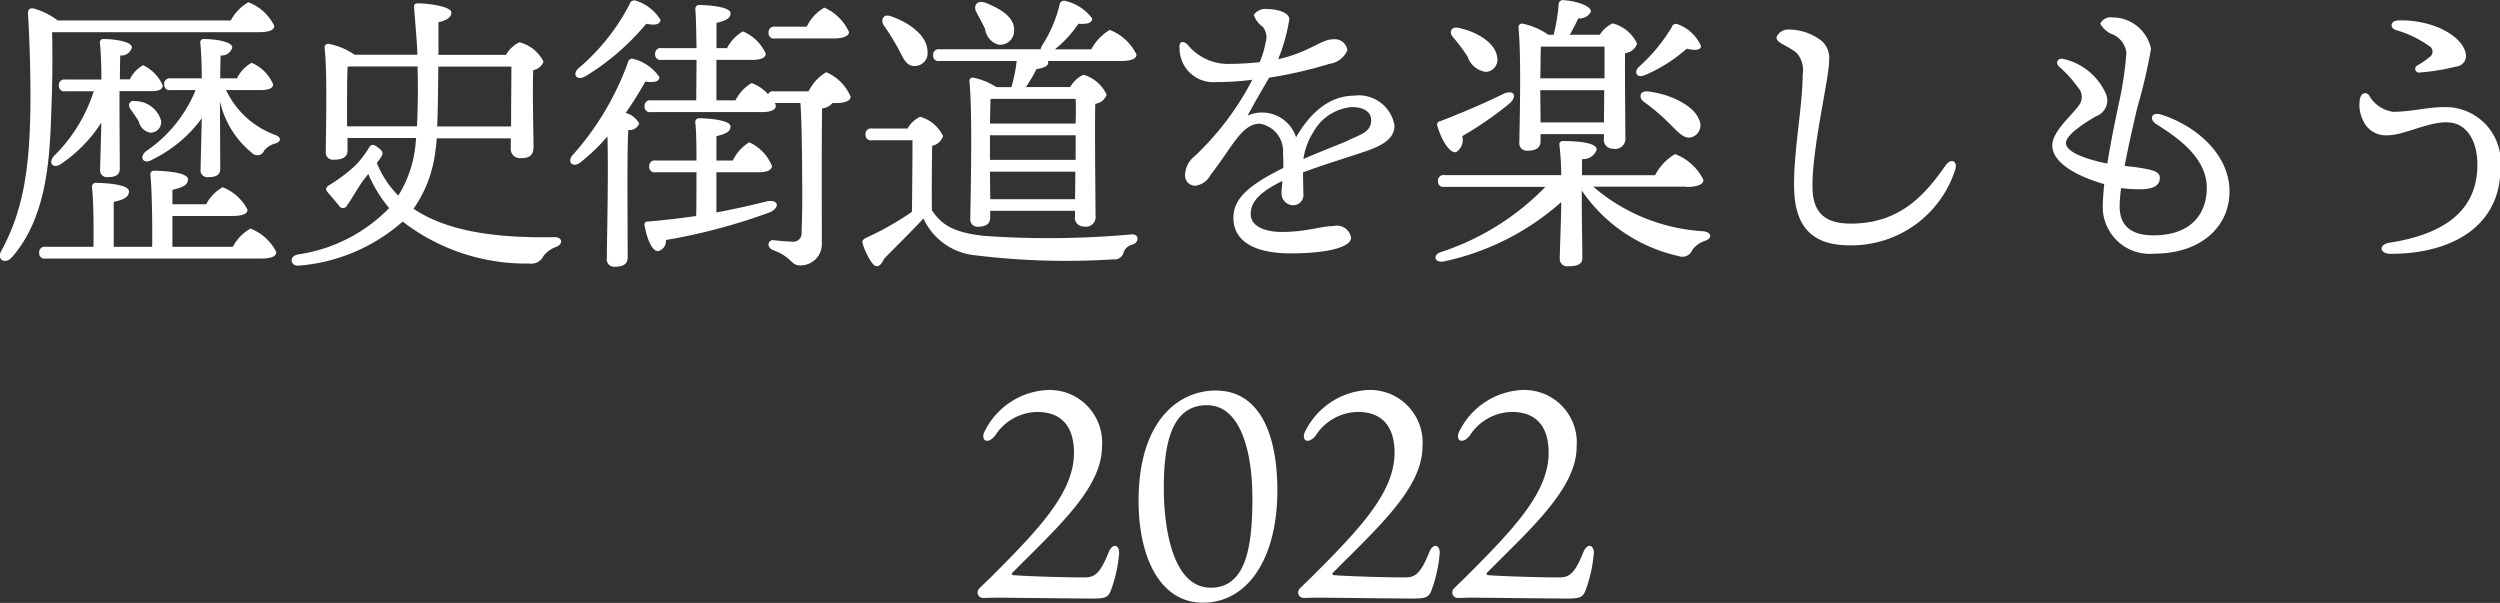<svg id="nav_hamburger_about.svg" xmlns="http://www.w3.org/2000/svg" width="132.031" height="31.844" viewBox="0 0 132.031 31.844">
  <rect x="0" y="0" width="132.031" height="31.844" fill="#333333" stroke="none"/>
  <defs>
    <style>
      .cls-1 {
        fill: #fff;
        fill-rule: evenodd;
      }
    </style>
  </defs>
  <path id="歴史街道を楽しもう_2022_のコピー" data-name="歴史街道を楽しもう 2022 のコピー" class="cls-1" d="M192.255,295.075c0.589,0,.822-0.124.822-0.341a2.542,2.542,0,0,0-1.364-1.24,2.365,2.365,0,0,0-.93.961H181.64a3.868,3.868,0,0,0-1.271-.635c-0.2-.031-0.309.046-0.294,0.294,0.093,1.612.14,3.44,0.124,4.866-0.031,3.456-.434,5.625-1.534,7.64-0.264.465,0.2,0.744,0.558,0.341,1.828-2.077,2-5.176,2.076-7.578,0.062-1.581.078-2.789,0.047-4.308h10.909Zm-7.329,2.5c0-.527.015-1.038,0.015-1.271a0.582,0.582,0,0,0,.62-0.418c0-.341-1.023-0.45-1.488-0.45a0.179,0.179,0,0,0-.2.217c0.046,0.434.077,1.209,0.077,1.922h-1.906a0.288,0.288,0,0,0-.341.31,0.282,0.282,0,0,0,.341.31h1.5a8.31,8.31,0,0,1-2.107,3.424c-0.326.388-.016,0.7,0.4,0.4a7.549,7.549,0,0,0,2.107-2.169c-0.015.914-.062,2.231-0.062,2.479a0.356,0.356,0,0,0,.388.4c0.418,0,.651-0.108.651-0.449,0-.388-0.016-2.728-0.016-3.161v-0.93H186.6c0.341,0,.589-0.078.589-0.3a2.118,2.118,0,0,0-1.038-1.069,1.691,1.691,0,0,0-.7.744h-0.526Zm0.883,1.147c-0.372-.093-0.5.186-0.31,0.434,0.139,0.2.294,0.418,0.418,0.619a0.776,0.776,0,0,0,.6.605,0.561,0.561,0,0,0,.588-0.62A1.434,1.434,0,0,0,185.809,298.717Zm1.89,7.686v-1.627h3.177c0.512,0,.79-0.109.79-0.326a2.474,2.474,0,0,0-1.317-1.193,2.263,2.263,0,0,0-.868.9H187.7V303.4c0.481-.109.822-0.233,0.822-0.558,0-.4-1.5-0.45-1.767-0.45a0.19,0.19,0,0,0-.217.217c0.078,0.76.109,2.542,0.093,3.8H184.6v-2.371c0.48-.109.806-0.233,0.806-0.558,0-.4-1.472-0.449-1.736-0.449a0.2,0.2,0,0,0-.217.232c0.078,0.651.093,2.092,0.078,3.146h-2.526a0.287,0.287,0,0,0-.341.31,0.281,0.281,0,0,0,.341.31h11.359c0.589,0,.821-0.124.821-0.341a2.535,2.535,0,0,0-1.364-1.24,2.358,2.358,0,0,0-.929.961H187.7Zm4.665-8.275c0.4,0,.666-0.093.651-0.31a2.127,2.127,0,0,0-1.132-1.131,1.869,1.869,0,0,0-.774.821h-0.884c0-.512.016-0.992,0.016-1.209a0.582,0.582,0,0,0,.62-0.418c0-.341-1.023-0.45-1.488-0.45a0.179,0.179,0,0,0-.2.217c0.046,0.419.077,1.163,0.077,1.86h-1.643a0.288,0.288,0,0,0-.341.31,0.282,0.282,0,0,0,.341.31h1.318a7.163,7.163,0,0,1-2.635,3.239c-0.387.356-.077,0.7,0.341,0.433a7,7,0,0,0,2.619-2.185c-0.016.915-.062,2.433-0.062,2.712a0.356,0.356,0,0,0,.387.4c0.419,0,.651-0.108.651-0.449,0-.388-0.015-2.728-0.015-3.161v-0.388a4.909,4.909,0,0,0,1.7,2.727,0.387,0.387,0,0,0,.636-0.139,1.135,1.135,0,0,1,.6-0.372c0.31-.108.31-0.325-0.015-0.449a4.61,4.61,0,0,1-2.6-2.371h1.829Zm4.559,1.921V298.9c0-.3,0-1.581.031-2l0.093-.015h3.6c0.031,1.147.015,2.216-.031,3.161h-3.689Zm8.679-3.161c0,0.7-.016,2.139-0.016,3.161h-3.905c0.046-.914.046-2.03,0.062-3.161H205.6Zm-0.031,3.781V301.2a0.476,0.476,0,0,0,.5.527c0.434,0,.7-0.109.7-0.589,0-.573-0.062-2.9-0.016-4.06a0.7,0.7,0,0,0,.543-0.449,1.978,1.978,0,0,0-1.271-1.023,1.693,1.693,0,0,0-.713.666h-3.564v-1.72c0.5-.124.666-0.279,0.682-0.5,0.031-.341-1.255-0.5-1.767-0.5-0.17,0-.217.062-0.2,0.248,0.062,0.791.155,1.875,0.17,2.387v0.077h-3.316a3.62,3.62,0,0,0-1.364-.573,0.185,0.185,0,0,0-.217.2c0.155,1.441.062,4.432,0.062,5.5a0.377,0.377,0,0,0,.419.419c0.48,0,.728-0.155.728-0.48v-0.667h3.626l-0.031.3a6.188,6.188,0,0,1-.914,2.743,5.2,5.2,0,0,1-1.131-1.721c0.077-.108.139-0.186,0.186-0.263,0.17-.248.155-0.341-0.124-0.558-0.264-.2-0.372-0.17-0.481.016a5.456,5.456,0,0,1-.682.9,8.29,8.29,0,0,1-1.363,1.039c-0.233.139-.279,0.248-0.124,0.418,0.155,0.186.449,0.527,0.589,0.7a0.238,0.238,0,0,0,.433-0.031c0.155-.186.558-0.914,0.868-1.332l0.248-.31a7.009,7.009,0,0,0,1.1,1.8,8.4,8.4,0,0,1-4.819,2.449c-0.527.108-.372,0.651,0.062,0.589a9.406,9.406,0,0,0,5.47-2.325,10.67,10.67,0,0,0,6.695,2.216,0.713,0.713,0,0,0,.744-0.4,1.477,1.477,0,0,1,.666-0.48c0.4-.155.341-0.542-0.14-0.512-2.835.047-5.532-.247-7.391-1.5a6.7,6.7,0,0,0,1.162-3.114c0.031-.186.046-0.388,0.062-0.605h3.921Zm17.1-5.269c0.434,0,.759-0.124.759-0.341a2.566,2.566,0,0,0-1.3-1.286,2.269,2.269,0,0,0-.93,1.007h-1.674a0.288,0.288,0,0,0-.341.31,0.282,0.282,0,0,0,.341.31h3.146Zm-13.188,2.015a12.807,12.807,0,0,0,3.239-2.79c0.45,0.093.728,0.047,0.759-.2a2.358,2.358,0,0,0-1.317-1.023,0.246,0.246,0,0,0-.31.171A11.121,11.121,0,0,1,209.123,297C208.8,297.322,209.076,297.647,209.479,297.415Zm2.247,5.873c0-.449,0-2.433.047-3.053a0.544,0.544,0,0,0,.573-0.341,1.115,1.115,0,0,0-.713-0.558c0.434-.619.775-1.193,1.039-1.658,0.449,0.062.728,0.016,0.744-.232a2.351,2.351,0,0,0-1.364-.961,0.217,0.217,0,0,0-.295.171,15,15,0,0,1-2.944,4.927c-0.279.357,0.031,0.651,0.4,0.388a10.432,10.432,0,0,0,1.457-1.395c0.062,1.968-.031,5.563-0.031,6.447a0.381,0.381,0,0,0,.418.434c0.465,0,.682-0.155.682-0.5Zm4.7-.821h2.262c0.372,0,.682-0.109.667-0.341a2.334,2.334,0,0,0-1.194-1.24,2.226,2.226,0,0,0-.867.961h-0.868v-1.286c0.449-.109.744-0.217,0.744-0.512,0-.372-1.38-0.434-1.643-0.434a0.2,0.2,0,0,0-.217.233c0.047,0.341.062,1.116,0.062,2h-2.154a0.288,0.288,0,0,0-.341.31,0.282,0.282,0,0,0,.341.31h2.154c0,0.837,0,1.7-.015,2.309-0.775.108-1.628,0.217-2.557,0.294a0.16,0.16,0,0,0-.171.2c0.14,0.79.419,1.363,0.713,1.363a0.549,0.549,0,0,0,.418-0.589,31,31,0,0,0,5.471-1.456c0.6-.264.465-0.729-0.186-0.574-0.744.186-1.612,0.388-2.619,0.574v-2.123Zm3.037-4.277a0.3,0.3,0,0,0-.31.155,2.154,2.154,0,0,0-.868-0.589,2.218,2.218,0,0,0-.852.914h-1.007v-2.138h1.906c0.418,0,.7-0.109.7-0.326a2.3,2.3,0,0,0-1.208-1.178,2.164,2.164,0,0,0-.837.884h-0.558v-1.333c0.449-.108.744-0.217,0.744-0.511,0-.372-1.38-0.434-1.643-0.434a0.2,0.2,0,0,0-.217.232c0.031,0.341.047,1.147,0.062,2.046h-1.844a0.287,0.287,0,0,0-.341.31,0.281,0.281,0,0,0,.341.31h1.844c0,0.79-.015,1.6-0.015,2.138h-2.387a0.288,0.288,0,0,0-.341.31,0.282,0.282,0,0,0,.341.31h5.842c0.465,0,.744-0.109.744-0.325a0.343,0.343,0,0,0-.046-0.155h1.348c0.062,0.728.093,2.8,0.093,4,0.015,1.007,0,2.092-.031,2.82a0.446,0.446,0,0,1-.527.5,9.54,9.54,0,0,1-.961-0.078c-0.31-.015-0.372.388-0.015,0.527,1.007,0.372.929,0.806,1.41,0.806a1.122,1.122,0,0,0,1.162-1.193c0-2.263-.015-5.284.016-7.1a0.772,0.772,0,0,0,.542-0.279h0.217c0.434,0,.759-0.124.744-0.341a2.431,2.431,0,0,0-1.286-1.287,2.359,2.359,0,0,0-.93,1.008h-1.829Zm11.146-3.317a1,1,0,0,0,.7.853,0.732,0.732,0,0,0,.837-0.729c0.046-.712-0.713-1.162-1.488-1.472-0.48-.186-0.7.155-0.48,0.527C230.31,294.316,230.481,294.6,230.605,294.873Zm0.279,9.019-0.016-1.456h4.51l-0.016,1.456h-4.478Zm-0.016-2.417v-0.961h4.525v1.3h-4.525v-0.341Zm4.525-2.882c0.016,0.294.016,0.759,0,1.3h-4.525c0.016-.527.016-1.022,0.031-1.286l0.093-.015h4.4Zm-3.115-2a7.743,7.743,0,0,1-.279,1.379h-0.79a3.677,3.677,0,0,0-1.209-.5,0.176,0.176,0,0,0-.217.186c0.171,1.658.062,5.981,0.047,7.252a0.377,0.377,0,0,0,.4.434c0.434,0,.651-0.155.651-0.5v-0.341h4.478v0.3a0.451,0.451,0,0,0,.45.527,0.517,0.517,0,0,0,.635-0.589c0-.7-0.047-4.494-0.015-5.889a0.725,0.725,0,0,0,.6-0.48,1.928,1.928,0,0,0-1.224-1.054,1.541,1.541,0,0,0-.7.651h-2.34a7.536,7.536,0,0,0,.558-0.946c0.481-.077.651-0.2,0.62-0.4v-0.031h3.812c0.589,0,.852-0.124.852-0.341a2.621,2.621,0,0,0-1.41-1.3,2.56,2.56,0,0,0-.976,1.023h-1.921a6.113,6.113,0,0,0,1.239-1.349c0.481,0.031.729-.046,0.729-0.278a2.477,2.477,0,0,0-1.426-.93,0.232,0.232,0,0,0-.295.2,6.963,6.963,0,0,1-.945,2.185,1.221,1.221,0,0,0-.062.171h-5.331a0.288,0.288,0,0,0-.341.31,0.282,0.282,0,0,0,.341.31h4.06Zm-6.291-.729c0.294,0.558.449,0.992,0.883,0.992a0.681,0.681,0,0,0,.7-0.775c-0.015-.806-0.9-1.487-1.906-1.844-0.433-.17-0.6.186-0.387,0.5A10.2,10.2,0,0,1,225.987,295.865Zm-1.348,4.293a0.287,0.287,0,0,0-.341.31,0.281,0.281,0,0,0,.341.31h2.138c0,0.852-.015,2.9-0.031,3.781a15.149,15.149,0,0,1-2.371,1.348c-0.263.124-.279,0.2-0.2,0.418a3.449,3.449,0,0,0,.465.93c0.2,0.264.418,0.264,0.635-.217,0.635-.651,1.4-1.394,2.061-2.107h0.031a3.353,3.353,0,0,0,2.712,1.921,39.348,39.348,0,0,0,7.3.217,0.494,0.494,0,0,0,.542-0.341,0.61,0.61,0,0,1,.45-0.434c0.387-.093.4-0.588-0.047-0.542a48.531,48.531,0,0,1-7.764.077c-1.534-.17-2.2-0.526-2.758-1.348-0.016-.96,0-2.65.015-3.409a0.776,0.776,0,0,0,.574-0.511,1.9,1.9,0,0,0-1.209-1.023,1.481,1.481,0,0,0-.666.62h-1.875Zm25.139,0.635c-0.372.171-1.364,0.543-2.356,0.976a3.577,3.577,0,0,1,.527-1.425,2.567,2.567,0,0,1,2.03-1.317c0.651,0,1.023.263,1.023,0.7C251,300.313,250.537,300.452,249.778,300.793Zm0.356-2.371c-1.085,0-2.169.589-3.1,2.2a1.885,1.885,0,0,0-2.557-1.147c0.248-.48.837-1.488,1.131-2a23.419,23.419,0,0,0,3.177-.728,1.211,1.211,0,0,0,.961-0.729,0.677,0.677,0,0,0-.744-0.573c-0.651,0-1.255.682-2.914,1.054a9.145,9.145,0,0,0,.589-2.108c0-.372-0.666-0.542-1.162-0.542a0.737,0.737,0,0,0-.713.31,1.256,1.256,0,0,0,.465.619,0.888,0.888,0,0,1,.155.853,4.662,4.662,0,0,1-.31,1.023,15.987,15.987,0,0,1-1.72.093,2.75,2.75,0,0,1-2.092-1.023c-0.248-.233-0.465-0.155-0.418.2a1.781,1.781,0,0,0,1.921,1.782,14.564,14.564,0,0,0,1.922-.124,15.05,15.05,0,0,1-3.053,4.045,1.3,1.3,0,0,0-.5.992,0.529,0.529,0,0,0,.558.558,1.049,1.049,0,0,0,.79-0.574c1.132-1.425,1.627-2.7,2.6-2.7a1.472,1.472,0,0,1,1.224,1.58,6.394,6.394,0,0,1,.015.76c-2.014.992-2.634,1.72-2.634,2.634,0,1.147.976,1.875,3.022,1.875,2.107,0,3.192-.372,3.192-0.821a0.762,0.762,0,0,0-.945-0.62c-0.635,0-1.426.31-2.712,0.31-0.821,0-1.643-.263-1.643-0.945,0-.729.62-1.224,1.674-1.751-0.015.263-.047,0.465-0.047,0.635a0.627,0.627,0,0,0,.651.651,0.548,0.548,0,0,0,.5-0.651c0-.31-0.015-0.728-0.015-1.085,1.023-.387,2.495-0.837,3.13-1.054,0.992-.325,1.7-0.681,1.7-1.425A1.915,1.915,0,0,0,250.134,298.422Zm15.361-1.1a8.186,8.186,0,0,0,2.169-1.379c0.465,0.108.729,0.077,0.76-.14a2.172,2.172,0,0,0-1.224-1.147,0.229,0.229,0,0,0-.326.155,9.158,9.158,0,0,1-1.751,2.108C264.844,297.229,265.092,297.539,265.5,297.322Zm0.124,0.883c-0.434-.062-0.512.326-0.217,0.543a10.818,10.818,0,0,1,1.255,1.053c0.543,0.527.868,0.961,1.3,0.806a0.658,0.658,0,0,0,.356-0.93C268.021,298.9,266.688,298.314,265.619,298.205Zm-2.294-2.371v1.674h-3.393c0.015-.558.015-1.333,0.031-1.674h3.362Zm-3.378,4-0.015-1.7h3.378l-0.016,1.7h-3.347Zm0,0.62h3.347V300.7a0.462,0.462,0,0,0,.465.527,0.543,0.543,0,0,0,.667-0.6c0-.589-0.031-3.224-0.016-4.448a0.739,0.739,0,0,0,.635-0.5,1.987,1.987,0,0,0-1.286-1.069,1.526,1.526,0,0,0-.682.6H261.5c0.155-.279.31-0.573,0.449-0.867a0.656,0.656,0,0,0,.667-0.357c0-.31-0.791-0.558-1.426-0.6a0.223,0.223,0,0,0-.279.2,9.763,9.763,0,0,1-.264,1.627h-0.279a3.739,3.739,0,0,0-1.363-.589,0.186,0.186,0,0,0-.217.2c0.155,1.5.062,4.943,0.046,6.075a0.388,0.388,0,0,0,.419.434c0.465,0,.7-0.155.7-0.5v-0.388Zm-3.858-4.106a1.188,1.188,0,0,0,.976.821,0.649,0.649,0,0,0,.589-0.79c-0.093-.744-1.07-1.333-2.03-1.535-0.4-.093-0.527.233-0.31,0.481A9.3,9.3,0,0,1,256.089,296.346Zm-0.62,5.067a0.759,0.759,0,0,0,.341-0.852,19.028,19.028,0,0,0,2.51-1.736c0.418-.387.217-0.728-0.31-0.511-0.9.449-2.154,0.991-3.363,1.456a0.178,0.178,0,0,0-.155.233C254.725,300.793,255.143,301.444,255.469,301.413Zm12.18,1.829c0.635,0,.9-0.155.9-0.372a2.753,2.753,0,0,0-1.5-1.364,2.8,2.8,0,0,0-1.054,1.116h-3.859v-0.853a0.74,0.74,0,0,0,.775-0.5c0-.388-1.1-0.45-1.767-0.45a0.174,0.174,0,0,0-.2.217,14.117,14.117,0,0,1,.093,1.581H254.88a0.287,0.287,0,0,0-.341.31,0.281,0.281,0,0,0,.341.31h5.331a13.584,13.584,0,0,1-5.548,3.455c-0.45.171-.264,0.589,0.2,0.481a13.587,13.587,0,0,0,6.183-3.131V304.2c0,0.574-.077,2.464-0.077,2.836a0.388,0.388,0,0,0,.449.4c0.465,0,.744-0.093.744-0.434s-0.031-2.309-.031-2.805v-0.759a8.367,8.367,0,0,0,5.1,3.456,0.565,0.565,0,0,0,.743-0.326,1.379,1.379,0,0,1,.682-0.48c0.341-.109.388-0.434-0.108-0.5a9.785,9.785,0,0,1-5.812-2.355h4.913Zm4.761-7.888c0,0.31.62,0.418,1.085,0.837a1.384,1.384,0,0,1,.294,1.131c0,1.674-.511,4.184-0.449,6.075,0.077,2.494,1.534,2.959,3.115,2.928a5.752,5.752,0,0,0,5.392-4c0.14-.449-0.217-0.635-0.511-0.217-1.038,1.473-2.355,3.069-4.99,3.069-1.007,0-1.952-.279-2.03-1.72-0.108-1.984.9-6.044,0.868-6.9a1.187,1.187,0,0,0-.387-1.023,2.842,2.842,0,0,0-1.736-.605A0.66,0.66,0,0,0,272.41,295.354Zm20.273,4.06c-0.465-.14-0.62.248-0.217,0.511,0.884,0.574,2.666,1.658,2.666,3.363,0,1.286-.744,2.51-2.821,2.51-0.945,0-1.782-.325-1.782-1.534a7.592,7.592,0,0,1,.078-0.96,8.16,8.16,0,0,0,.991.062c0.9,0,1.054-.326,1.054-0.6,0-.325-0.279-0.465-1.859-0.635,0.217-1.147.5-2.356,0.666-3.068a29.336,29.336,0,0,0,.728-3.115,2.079,2.079,0,0,0-2.03-1.658,0.617,0.617,0,0,0-.651.325,1.239,1.239,0,0,0,.62.558,1.192,1.192,0,0,1,.76,1.007,18.76,18.76,0,0,1-.419,2.743c-0.155.744-.4,1.906-0.589,3.084-1.1-.217-2.185-0.605-2.185-1.085,0-.434.977-1.054,1.581-1.41a0.887,0.887,0,0,0,.542-1.162,3.24,3.24,0,0,0-2.216-1.86c-0.341-.093-0.48.186-0.279,0.388A6.578,6.578,0,0,1,288.344,298a0.736,0.736,0,0,1,0,.992c-0.341.48-1.364,1.332-1.364,2.061,0,0.991,1.488,1.689,2.743,2.045-0.046.465-.077,0.9-0.077,1.286a2.478,2.478,0,0,0,2.712,2.387c2.51,0,3.982-1.457,3.982-3.285C296.34,301.444,294.434,299.941,292.683,299.414Zm15.128,0.418c1.054,0,1.612.992,1.612,2.232,0,2.433-1.751,3.673-4.633,4.122-0.605.093-.543,0.589,0.046,0.589,3.316,0,5.8-1.519,5.8-4.494a2.912,2.912,0,0,0-2.991-3.254c-0.883,0-1.72.247-2.681,0.247a1.74,1.74,0,0,1-1.271-.883c-0.155-.186-0.433-0.124-0.48.248a1.826,1.826,0,0,0,.155,1.054,1.315,1.315,0,0,0,1.317.821C305.549,300.514,306.773,299.832,307.811,299.832Zm-2.6-5.377c-0.4.031-.418,0.387-0.093,0.5a5.9,5.9,0,0,1,1.751.837,0.344,0.344,0,0,1,.016.6,4,4,0,0,1-.636.434,0.2,0.2,0,0,0,.14.372,11.228,11.228,0,0,0,1.89-.31,0.575,0.575,0,0,0,.543-0.527c0-.7-0.837-1.364-1.829-1.673A5.25,5.25,0,0,0,305.208,294.455ZM233.977,313.97a3.907,3.907,0,0,0-3.332,2.092c-0.325.527,0.062,0.852,0.5,0.325a2.685,2.685,0,0,1,2.231-1.255c1.271,0,1.938.759,1.938,2.154,0,2.108-1.86,4.045-4.417,6.6-0.093.092-.372,0.356-0.573,0.557a0.292,0.292,0,0,0,.17.512c0.093,0,.651-0.016.837-0.016,0.17,0,4.153.047,4.912,0.047,0.729,0,.884-0.047,1.039-0.481a7.412,7.412,0,0,0,.418-1.937c0-.449-0.372-0.511-0.558-0.015-0.48,1.178-.759,1.317-1.3,1.317-1.456,0-3.595-.093-3.75-0.124-0.077-.015-0.077-0.093,0-0.155,2.325-2.34,4.7-4.447,4.7-6.617A2.777,2.777,0,0,0,233.977,313.97ZM242.8,314c-1.968,0-4.075,1.6-4.075,5.826,0,3.007,1.147,5.378,3.394,5.378,2.355,0,3.936-2.309,3.936-5.935C246.051,316.139,245.028,314,242.8,314Zm1.937,5.594c0,2.4-.232,4.819-2.2,4.819-1.953,0-2.48-2.975-2.48-5.284,0-2.557.512-4.354,2.278-4.354C244.222,314.776,244.733,317.518,244.733,319.6Zm6.17-5.625a3.908,3.908,0,0,0-3.332,2.092c-0.325.527,0.062,0.852,0.5,0.325a2.688,2.688,0,0,1,2.232-1.255c1.271,0,1.937.759,1.937,2.154,0,2.108-1.86,4.045-4.417,6.6-0.093.092-.372,0.356-0.573,0.557a0.292,0.292,0,0,0,.17.512c0.093,0,.651-0.016.837-0.016s4.153,0.047,4.913.047c0.728,0,.883-0.047,1.038-0.481a7.412,7.412,0,0,0,.418-1.937c0-.449-0.372-0.511-0.557-0.015-0.481,1.178-.76,1.317-1.3,1.317-1.457,0-3.595-.093-3.75-0.124-0.078-.015-0.078-0.093,0-0.155,2.324-2.34,4.695-4.447,4.695-6.617A2.777,2.777,0,0,0,250.9,313.97Zm8.138,0a3.907,3.907,0,0,0-3.332,2.092c-0.325.527,0.062,0.852,0.5,0.325a2.685,2.685,0,0,1,2.231-1.255c1.271,0,1.938.759,1.938,2.154,0,2.108-1.86,4.045-4.417,6.6-0.093.092-.372,0.356-0.573,0.557a0.292,0.292,0,0,0,.17.512c0.093,0,.651-0.016.837-0.016,0.17,0,4.153.047,4.912,0.047,0.729,0,.884-0.047,1.039-0.481a7.412,7.412,0,0,0,.418-1.937c0-.449-0.372-0.511-0.558-0.015-0.48,1.178-.759,1.317-1.3,1.317-1.456,0-3.595-.093-3.75-0.124-0.077-.015-0.077-0.093,0-0.155,2.325-2.34,4.7-4.447,4.7-6.617A2.777,2.777,0,0,0,259.041,313.97Z" transform="translate(-178.594 -293.375)"/>
</svg>
